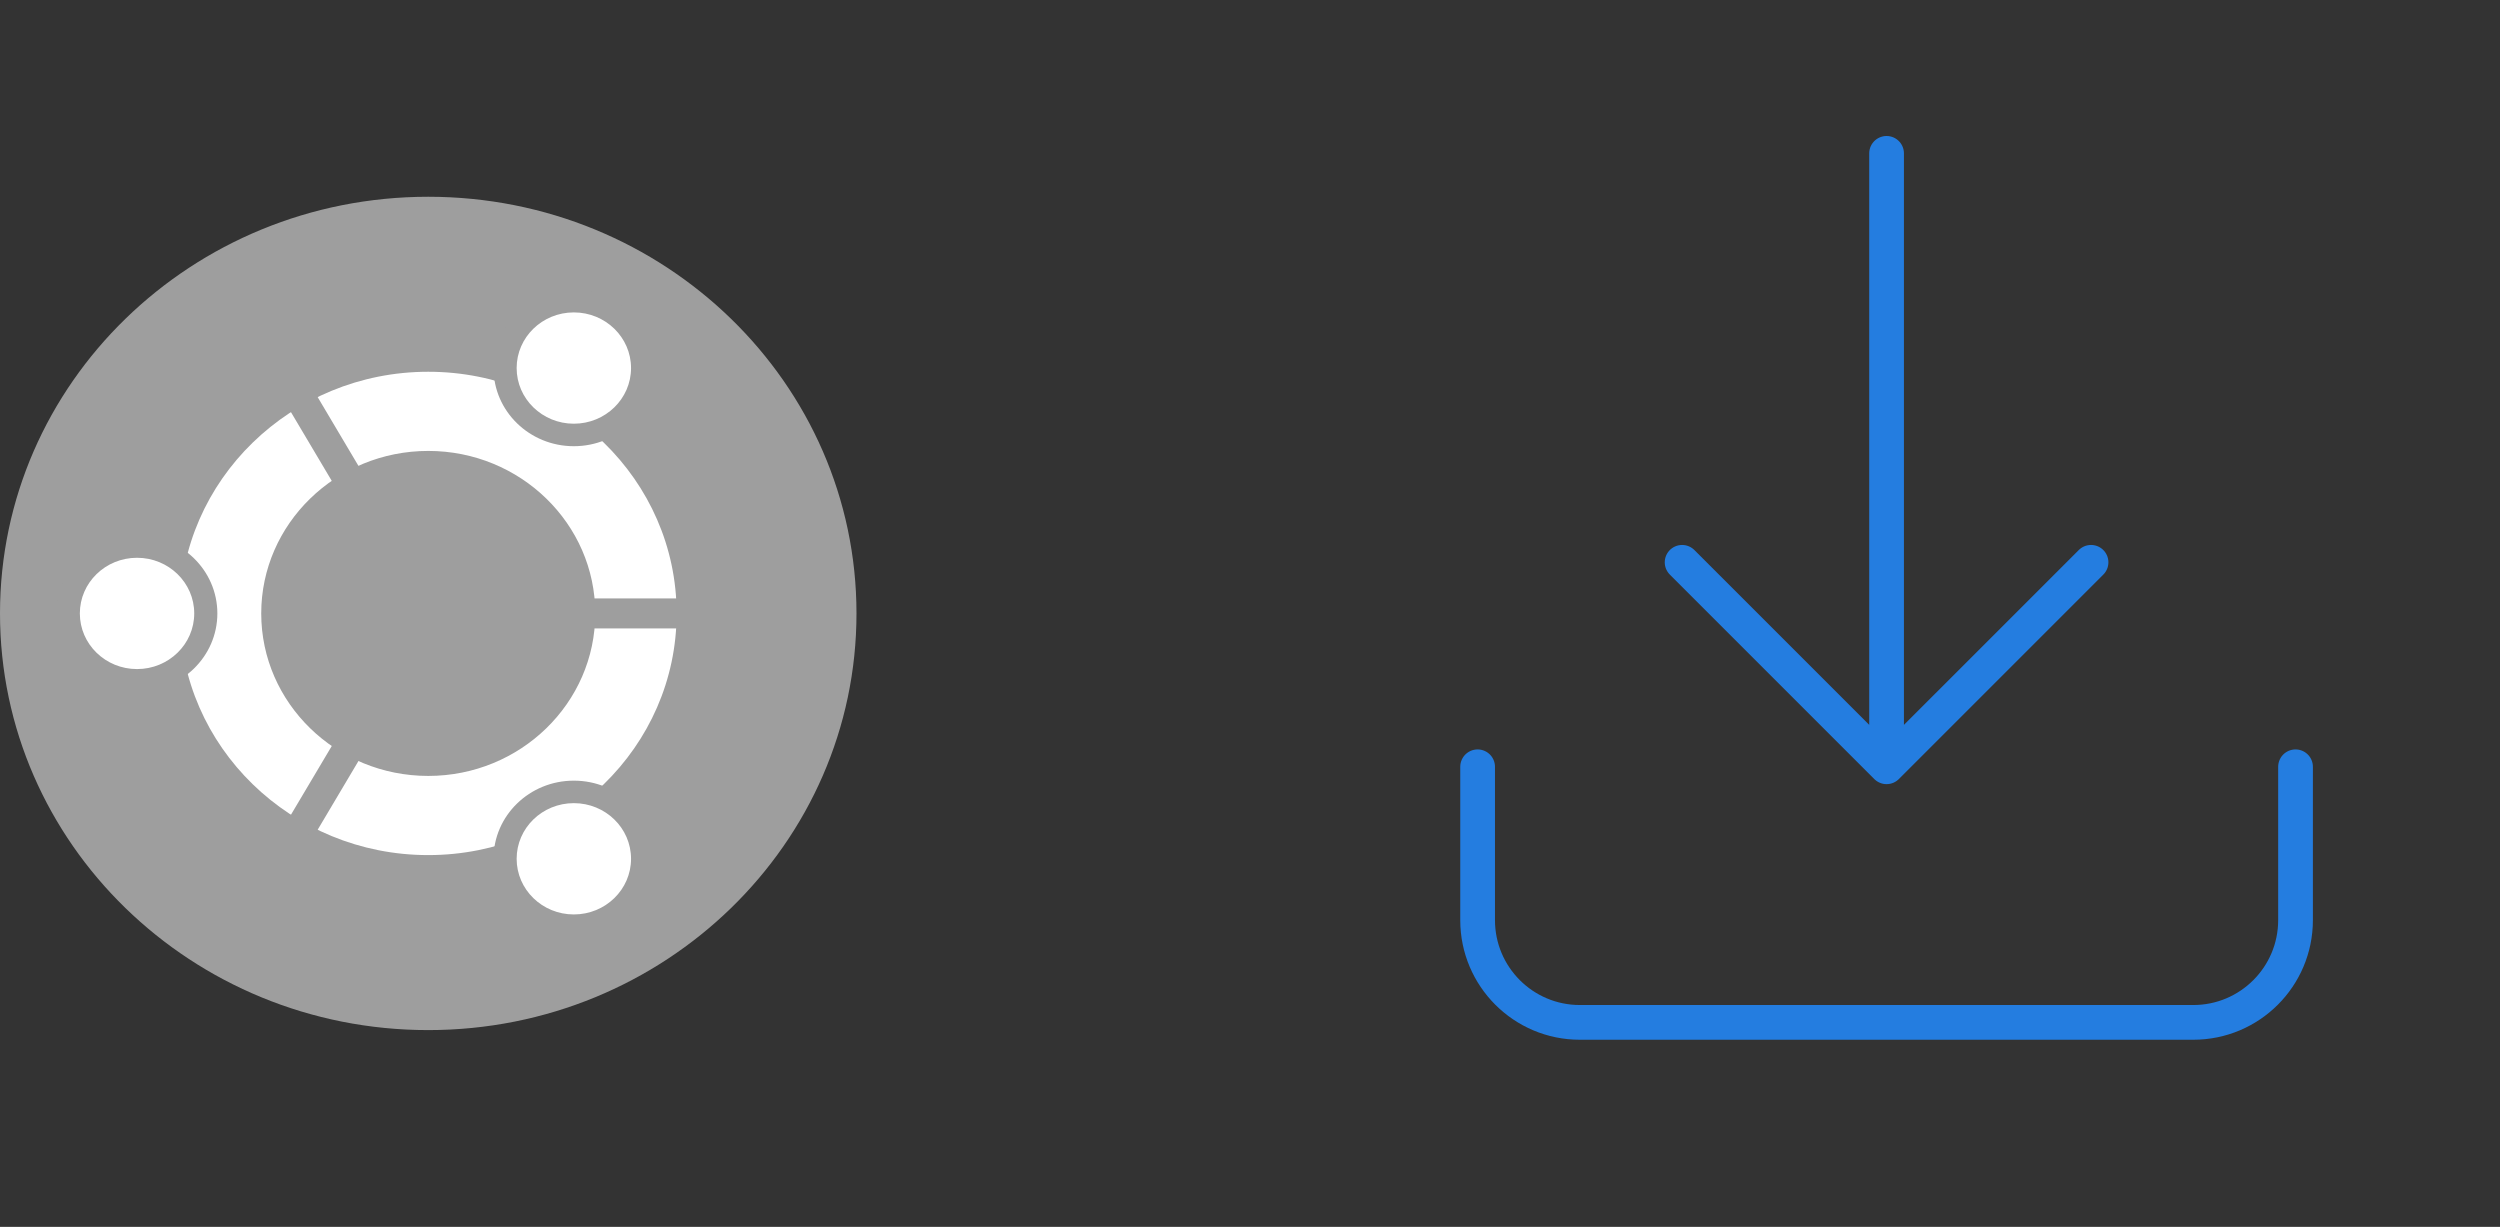<svg width="108" height="53" viewBox="0 0 108 53" fill="none" xmlns="http://www.w3.org/2000/svg">
<rect x="0" y="0" width="108" height="53" fill="#333333" stroke="none"/>
<g clip-path="url(#clip0_143_7497)">
<path d="M18.5 44.5C28.717 44.5 37 36.441 37 26.5C37 16.559 28.717 8.5 18.5 8.5C8.283 8.5 0 16.559 0 26.5C0 36.441 8.283 44.5 18.5 44.5Z" fill="#9E9E9E"/>
<path d="M18.5 36.94C12.584 36.94 7.77 32.256 7.77 26.5C7.77 20.744 12.584 16.06 18.5 16.06C24.416 16.06 29.23 20.744 29.23 26.5C29.23 32.256 24.416 36.94 18.5 36.94ZM18.5 19.48C14.521 19.48 11.285 22.628 11.285 26.5C11.285 30.372 14.521 33.52 18.5 33.52C22.48 33.52 25.715 30.372 25.715 26.5C25.715 22.628 22.48 19.48 18.5 19.48Z" fill="white"/>
<path d="M5.92 29.876C7.836 29.876 9.39 28.364 9.39 26.5C9.39 24.636 7.836 23.124 5.92 23.124C4.004 23.124 2.45 24.636 2.45 26.5C2.45 28.364 4.004 29.876 5.92 29.876Z" fill="#9E9E9E"/>
<path d="M29.6 25.852H25.489V27.148H29.6V25.852Z" fill="#9E9E9E"/>
<path d="M5.92 28.904C7.285 28.904 8.391 27.828 8.391 26.5C8.391 25.172 7.285 24.096 5.92 24.096C4.555 24.096 3.449 25.172 3.449 26.5C3.449 27.828 4.555 28.904 5.92 28.904Z" fill="white"/>
<path d="M24.79 19.276C26.706 19.276 28.26 17.764 28.26 15.9C28.26 14.035 26.706 12.524 24.79 12.524C22.874 12.524 21.32 14.035 21.32 15.9C21.32 17.764 22.874 19.276 24.79 19.276Z" fill="#9E9E9E"/>
<path d="M15.006 32.388L12.95 35.852L15.006 32.388Z" fill="black"/>
<path d="M14.429 32.065L12.372 35.529L13.526 36.177L15.582 32.713L14.429 32.065Z" fill="#9E9E9E"/>
<path d="M24.79 18.304C26.155 18.304 27.261 17.227 27.261 15.9C27.261 14.572 26.155 13.496 24.79 13.496C23.425 13.496 22.319 14.572 22.319 15.9C22.319 17.227 23.425 18.304 24.79 18.304Z" fill="white"/>
<path d="M24.79 40.476C26.706 40.476 28.26 38.964 28.26 37.1C28.26 35.235 26.706 33.724 24.79 33.724C22.874 33.724 21.32 35.235 21.32 37.1C21.32 38.964 22.874 40.476 24.79 40.476Z" fill="#9E9E9E"/>
<path d="M15.006 20.612L12.95 17.148L15.006 20.612Z" fill="black"/>
<path d="M13.527 16.825L12.373 17.473L14.429 20.937L15.582 20.289L13.527 16.825Z" fill="#9E9E9E"/>
<path d="M24.79 39.504C26.155 39.504 27.261 38.428 27.261 37.1C27.261 35.772 26.155 34.696 24.79 34.696C23.425 34.696 22.319 35.772 22.319 37.1C22.319 38.428 23.425 39.504 24.79 39.504Z" fill="white"/>
</g>
<path d="M99.167 33.125V39.75C99.167 42.189 97.189 44.167 94.75 44.167H68.25C65.811 44.167 63.833 42.189 63.833 39.75L63.833 33.125M72.667 24.292L81.5 33.125M81.5 33.125L90.333 24.292M81.5 33.125V6.625" stroke="#247DE0" stroke-width="1.5" stroke-linecap="round" stroke-linejoin="round"/>
<defs>
<clipPath id="clip0_143_7497">
<rect width="37" height="36" fill="white" transform="translate(0 8.5)"/>
</clipPath>
</defs>
</svg>
